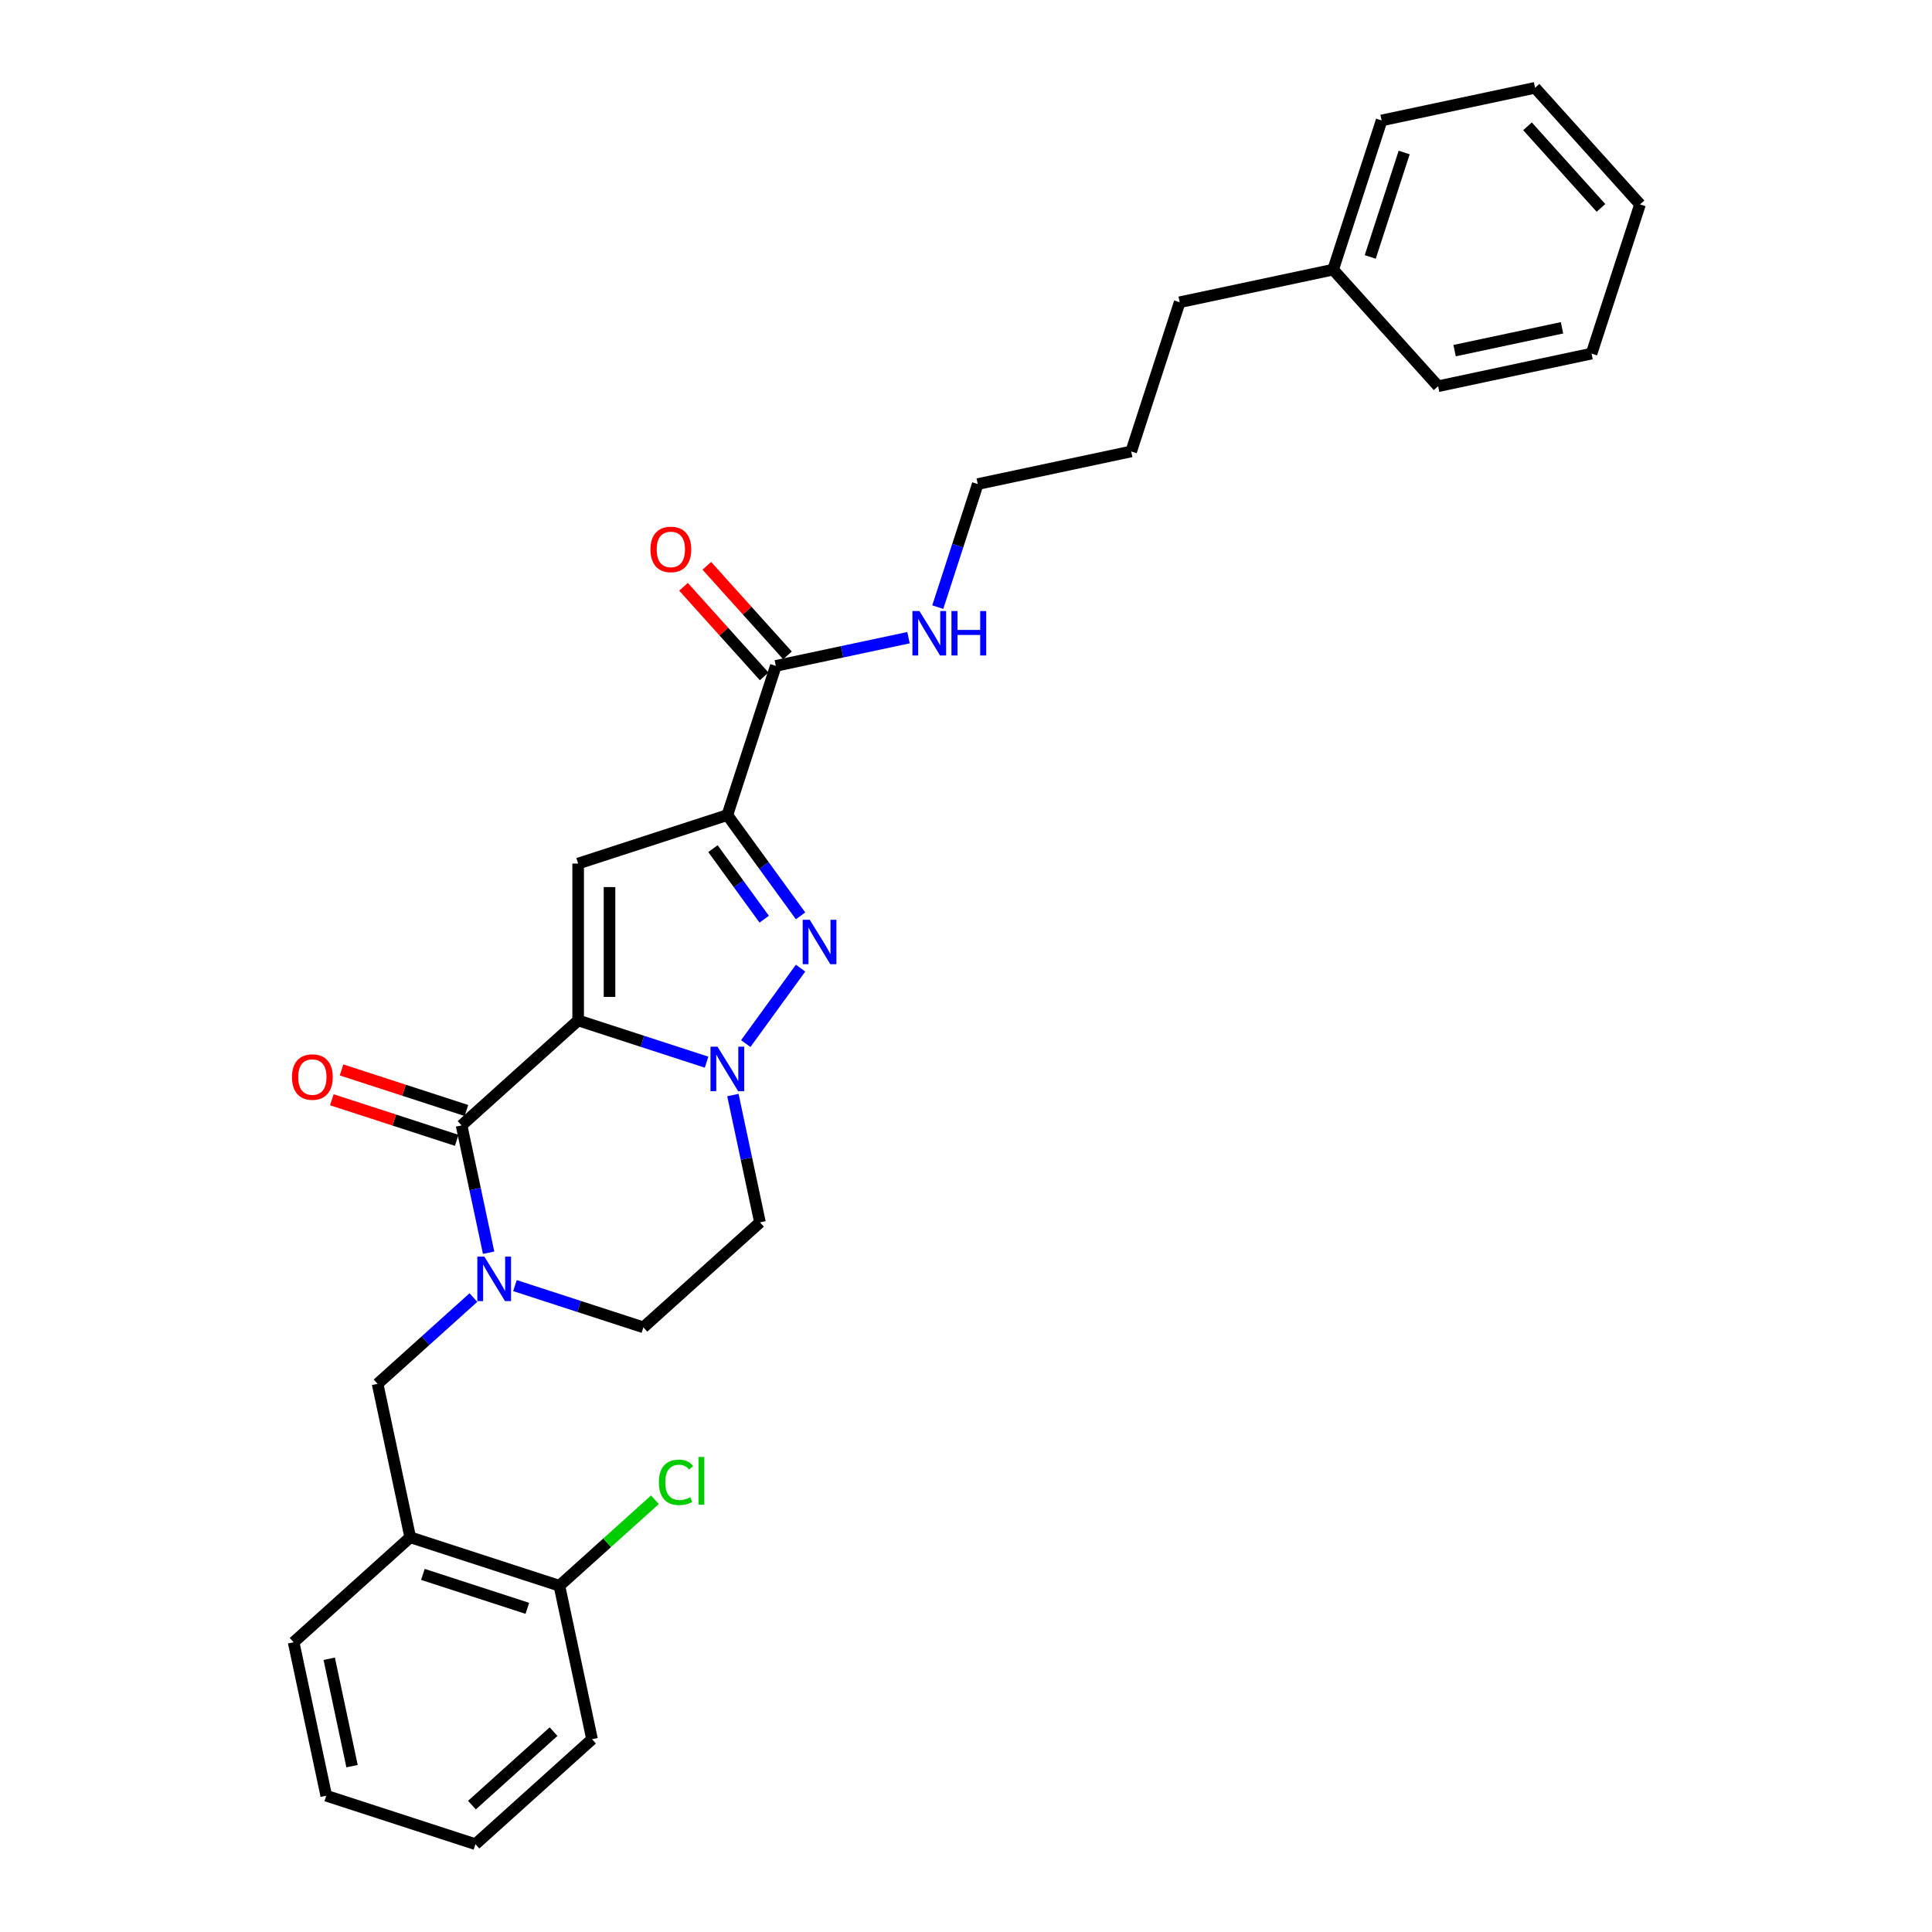<?xml version='1.0' encoding='iso-8859-1'?>
<svg version='1.1' baseProfile='full'
              xmlns='http://www.w3.org/2000/svg'
                      xmlns:rdkit='http://www.rdkit.org/xml'
                      xmlns:xlink='http://www.w3.org/1999/xlink'
                  xml:space='preserve'
width='1000px' height='1000px' viewBox='0 0 1000 1000'>
<!-- END OF HEADER -->
<rect style='opacity:1.0;fill:#FFFFFF;stroke:none' width='1000' height='1000' x='0' y='0'> </rect>
<path class='bond-0' d='M 414.373,474.05 L 395.423,447.968' style='fill:none;fill-rule:evenodd;stroke:#0000FF;stroke-width:6px;stroke-linecap:butt;stroke-linejoin:miter;stroke-opacity:1' />
<path class='bond-0' d='M 395.423,447.968 L 376.474,421.886' style='fill:none;fill-rule:evenodd;stroke:#000000;stroke-width:6px;stroke-linecap:butt;stroke-linejoin:miter;stroke-opacity:1' />
<path class='bond-0' d='M 395.55,475.771 L 382.285,457.514' style='fill:none;fill-rule:evenodd;stroke:#0000FF;stroke-width:6px;stroke-linecap:butt;stroke-linejoin:miter;stroke-opacity:1' />
<path class='bond-0' d='M 382.285,457.514 L 369.02,439.256' style='fill:none;fill-rule:evenodd;stroke:#000000;stroke-width:6px;stroke-linecap:butt;stroke-linejoin:miter;stroke-opacity:1' />
<path class='bond-1' d='M 414.373,501.106 L 385.999,540.16' style='fill:none;fill-rule:evenodd;stroke:#0000FF;stroke-width:6px;stroke-linecap:butt;stroke-linejoin:miter;stroke-opacity:1' />
<path class='bond-2' d='M 376.474,421.886 L 299.248,446.978' style='fill:none;fill-rule:evenodd;stroke:#000000;stroke-width:6px;stroke-linecap:butt;stroke-linejoin:miter;stroke-opacity:1' />
<path class='bond-3' d='M 376.474,421.886 L 401.566,344.661' style='fill:none;fill-rule:evenodd;stroke:#000000;stroke-width:6px;stroke-linecap:butt;stroke-linejoin:miter;stroke-opacity:1' />
<path class='bond-4' d='M 299.248,446.978 L 299.248,528.178' style='fill:none;fill-rule:evenodd;stroke:#000000;stroke-width:6px;stroke-linecap:butt;stroke-linejoin:miter;stroke-opacity:1' />
<path class='bond-4' d='M 315.488,459.158 L 315.488,515.998' style='fill:none;fill-rule:evenodd;stroke:#000000;stroke-width:6px;stroke-linecap:butt;stroke-linejoin:miter;stroke-opacity:1' />
<path class='bond-5' d='M 365.723,549.777 L 332.486,538.977' style='fill:none;fill-rule:evenodd;stroke:#0000FF;stroke-width:6px;stroke-linecap:butt;stroke-linejoin:miter;stroke-opacity:1' />
<path class='bond-5' d='M 332.486,538.977 L 299.248,528.178' style='fill:none;fill-rule:evenodd;stroke:#000000;stroke-width:6px;stroke-linecap:butt;stroke-linejoin:miter;stroke-opacity:1' />
<path class='bond-6' d='M 379.349,566.798 L 386.353,599.747' style='fill:none;fill-rule:evenodd;stroke:#0000FF;stroke-width:6px;stroke-linecap:butt;stroke-linejoin:miter;stroke-opacity:1' />
<path class='bond-6' d='M 386.353,599.747 L 393.356,632.695' style='fill:none;fill-rule:evenodd;stroke:#000000;stroke-width:6px;stroke-linecap:butt;stroke-linejoin:miter;stroke-opacity:1' />
<path class='bond-7' d='M 299.248,528.178 L 238.905,582.511' style='fill:none;fill-rule:evenodd;stroke:#000000;stroke-width:6px;stroke-linecap:butt;stroke-linejoin:miter;stroke-opacity:1' />
<path class='bond-8' d='M 238.905,582.511 L 245.908,615.46' style='fill:none;fill-rule:evenodd;stroke:#000000;stroke-width:6px;stroke-linecap:butt;stroke-linejoin:miter;stroke-opacity:1' />
<path class='bond-8' d='M 245.908,615.46 L 252.912,648.408' style='fill:none;fill-rule:evenodd;stroke:#0000FF;stroke-width:6px;stroke-linecap:butt;stroke-linejoin:miter;stroke-opacity:1' />
<path class='bond-9' d='M 241.414,574.789 L 209.094,564.287' style='fill:none;fill-rule:evenodd;stroke:#000000;stroke-width:6px;stroke-linecap:butt;stroke-linejoin:miter;stroke-opacity:1' />
<path class='bond-9' d='M 209.094,564.287 L 176.775,553.786' style='fill:none;fill-rule:evenodd;stroke:#FF0000;stroke-width:6px;stroke-linecap:butt;stroke-linejoin:miter;stroke-opacity:1' />
<path class='bond-9' d='M 236.396,590.234 L 204.076,579.732' style='fill:none;fill-rule:evenodd;stroke:#000000;stroke-width:6px;stroke-linecap:butt;stroke-linejoin:miter;stroke-opacity:1' />
<path class='bond-9' d='M 204.076,579.732 L 171.756,569.231' style='fill:none;fill-rule:evenodd;stroke:#FF0000;stroke-width:6px;stroke-linecap:butt;stroke-linejoin:miter;stroke-opacity:1' />
<path class='bond-10' d='M 266.538,665.43 L 299.776,676.229' style='fill:none;fill-rule:evenodd;stroke:#0000FF;stroke-width:6px;stroke-linecap:butt;stroke-linejoin:miter;stroke-opacity:1' />
<path class='bond-10' d='M 299.776,676.229 L 333.013,687.028' style='fill:none;fill-rule:evenodd;stroke:#000000;stroke-width:6px;stroke-linecap:butt;stroke-linejoin:miter;stroke-opacity:1' />
<path class='bond-11' d='M 245.037,671.616 L 220.24,693.943' style='fill:none;fill-rule:evenodd;stroke:#0000FF;stroke-width:6px;stroke-linecap:butt;stroke-linejoin:miter;stroke-opacity:1' />
<path class='bond-11' d='M 220.24,693.943 L 195.444,716.27' style='fill:none;fill-rule:evenodd;stroke:#000000;stroke-width:6px;stroke-linecap:butt;stroke-linejoin:miter;stroke-opacity:1' />
<path class='bond-12' d='M 333.013,687.028 L 393.356,632.695' style='fill:none;fill-rule:evenodd;stroke:#000000;stroke-width:6px;stroke-linecap:butt;stroke-linejoin:miter;stroke-opacity:1' />
<path class='bond-13' d='M 401.566,344.661 L 435.903,337.362' style='fill:none;fill-rule:evenodd;stroke:#000000;stroke-width:6px;stroke-linecap:butt;stroke-linejoin:miter;stroke-opacity:1' />
<path class='bond-13' d='M 435.903,337.362 L 470.24,330.063' style='fill:none;fill-rule:evenodd;stroke:#0000FF;stroke-width:6px;stroke-linecap:butt;stroke-linejoin:miter;stroke-opacity:1' />
<path class='bond-14' d='M 407.6,339.227 L 386.726,316.045' style='fill:none;fill-rule:evenodd;stroke:#000000;stroke-width:6px;stroke-linecap:butt;stroke-linejoin:miter;stroke-opacity:1' />
<path class='bond-14' d='M 386.726,316.045 L 365.853,292.862' style='fill:none;fill-rule:evenodd;stroke:#FF0000;stroke-width:6px;stroke-linecap:butt;stroke-linejoin:miter;stroke-opacity:1' />
<path class='bond-14' d='M 395.531,350.094 L 374.658,326.911' style='fill:none;fill-rule:evenodd;stroke:#000000;stroke-width:6px;stroke-linecap:butt;stroke-linejoin:miter;stroke-opacity:1' />
<path class='bond-14' d='M 374.658,326.911 L 353.784,303.729' style='fill:none;fill-rule:evenodd;stroke:#FF0000;stroke-width:6px;stroke-linecap:butt;stroke-linejoin:miter;stroke-opacity:1' />
<path class='bond-15' d='M 485.387,314.25 L 495.735,282.401' style='fill:none;fill-rule:evenodd;stroke:#0000FF;stroke-width:6px;stroke-linecap:butt;stroke-linejoin:miter;stroke-opacity:1' />
<path class='bond-15' d='M 495.735,282.401 L 506.083,250.553' style='fill:none;fill-rule:evenodd;stroke:#000000;stroke-width:6px;stroke-linecap:butt;stroke-linejoin:miter;stroke-opacity:1' />
<path class='bond-16' d='M 794.543,45.455 L 848.876,105.798' style='fill:none;fill-rule:evenodd;stroke:#000000;stroke-width:6px;stroke-linecap:butt;stroke-linejoin:miter;stroke-opacity:1' />
<path class='bond-16' d='M 790.625,65.373 L 828.658,107.613' style='fill:none;fill-rule:evenodd;stroke:#000000;stroke-width:6px;stroke-linecap:butt;stroke-linejoin:miter;stroke-opacity:1' />
<path class='bond-17' d='M 794.543,45.455 L 715.118,62.337' style='fill:none;fill-rule:evenodd;stroke:#000000;stroke-width:6px;stroke-linecap:butt;stroke-linejoin:miter;stroke-opacity:1' />
<path class='bond-18' d='M 848.876,105.798 L 823.784,183.023' style='fill:none;fill-rule:evenodd;stroke:#000000;stroke-width:6px;stroke-linecap:butt;stroke-linejoin:miter;stroke-opacity:1' />
<path class='bond-19' d='M 306.435,900.212 L 246.091,954.545' style='fill:none;fill-rule:evenodd;stroke:#000000;stroke-width:6px;stroke-linecap:butt;stroke-linejoin:miter;stroke-opacity:1' />
<path class='bond-19' d='M 286.516,896.294 L 244.276,934.327' style='fill:none;fill-rule:evenodd;stroke:#000000;stroke-width:6px;stroke-linecap:butt;stroke-linejoin:miter;stroke-opacity:1' />
<path class='bond-20' d='M 306.435,900.212 L 289.552,820.787' style='fill:none;fill-rule:evenodd;stroke:#000000;stroke-width:6px;stroke-linecap:butt;stroke-linejoin:miter;stroke-opacity:1' />
<path class='bond-21' d='M 246.091,954.545 L 168.866,929.453' style='fill:none;fill-rule:evenodd;stroke:#000000;stroke-width:6px;stroke-linecap:butt;stroke-linejoin:miter;stroke-opacity:1' />
<path class='bond-22' d='M 168.866,929.453 L 151.983,850.028' style='fill:none;fill-rule:evenodd;stroke:#000000;stroke-width:6px;stroke-linecap:butt;stroke-linejoin:miter;stroke-opacity:1' />
<path class='bond-22' d='M 182.219,914.163 L 170.401,858.565' style='fill:none;fill-rule:evenodd;stroke:#000000;stroke-width:6px;stroke-linecap:butt;stroke-linejoin:miter;stroke-opacity:1' />
<path class='bond-23' d='M 151.983,850.028 L 212.327,795.695' style='fill:none;fill-rule:evenodd;stroke:#000000;stroke-width:6px;stroke-linecap:butt;stroke-linejoin:miter;stroke-opacity:1' />
<path class='bond-24' d='M 212.327,795.695 L 289.552,820.787' style='fill:none;fill-rule:evenodd;stroke:#000000;stroke-width:6px;stroke-linecap:butt;stroke-linejoin:miter;stroke-opacity:1' />
<path class='bond-24' d='M 218.892,814.904 L 272.95,832.468' style='fill:none;fill-rule:evenodd;stroke:#000000;stroke-width:6px;stroke-linecap:butt;stroke-linejoin:miter;stroke-opacity:1' />
<path class='bond-25' d='M 212.327,795.695 L 195.444,716.27' style='fill:none;fill-rule:evenodd;stroke:#000000;stroke-width:6px;stroke-linecap:butt;stroke-linejoin:miter;stroke-opacity:1' />
<path class='bond-26' d='M 289.552,820.787 L 314.275,798.526' style='fill:none;fill-rule:evenodd;stroke:#000000;stroke-width:6px;stroke-linecap:butt;stroke-linejoin:miter;stroke-opacity:1' />
<path class='bond-26' d='M 314.275,798.526 L 338.998,776.265' style='fill:none;fill-rule:evenodd;stroke:#00CC00;stroke-width:6px;stroke-linecap:butt;stroke-linejoin:miter;stroke-opacity:1' />
<path class='bond-27' d='M 823.784,183.023 L 744.359,199.906' style='fill:none;fill-rule:evenodd;stroke:#000000;stroke-width:6px;stroke-linecap:butt;stroke-linejoin:miter;stroke-opacity:1' />
<path class='bond-27' d='M 808.494,169.67 L 752.896,181.488' style='fill:none;fill-rule:evenodd;stroke:#000000;stroke-width:6px;stroke-linecap:butt;stroke-linejoin:miter;stroke-opacity:1' />
<path class='bond-28' d='M 744.359,199.906 L 690.026,139.562' style='fill:none;fill-rule:evenodd;stroke:#000000;stroke-width:6px;stroke-linecap:butt;stroke-linejoin:miter;stroke-opacity:1' />
<path class='bond-29' d='M 690.026,139.562 L 715.118,62.337' style='fill:none;fill-rule:evenodd;stroke:#000000;stroke-width:6px;stroke-linecap:butt;stroke-linejoin:miter;stroke-opacity:1' />
<path class='bond-29' d='M 709.235,132.997 L 726.799,78.939' style='fill:none;fill-rule:evenodd;stroke:#000000;stroke-width:6px;stroke-linecap:butt;stroke-linejoin:miter;stroke-opacity:1' />
<path class='bond-30' d='M 690.026,139.562 L 610.601,156.445' style='fill:none;fill-rule:evenodd;stroke:#000000;stroke-width:6px;stroke-linecap:butt;stroke-linejoin:miter;stroke-opacity:1' />
<path class='bond-31' d='M 610.601,156.445 L 585.508,233.67' style='fill:none;fill-rule:evenodd;stroke:#000000;stroke-width:6px;stroke-linecap:butt;stroke-linejoin:miter;stroke-opacity:1' />
<path class='bond-32' d='M 585.508,233.67 L 506.083,250.553' style='fill:none;fill-rule:evenodd;stroke:#000000;stroke-width:6px;stroke-linecap:butt;stroke-linejoin:miter;stroke-opacity:1' />
<path  class='atom-0' d='M 419.119 476.08
L 426.654 488.26
Q 427.401 489.462, 428.603 491.638
Q 429.804 493.814, 429.869 493.944
L 429.869 476.08
L 432.923 476.08
L 432.923 499.076
L 429.772 499.076
L 421.684 485.759
Q 420.743 484.2, 419.736 482.414
Q 418.761 480.627, 418.469 480.075
L 418.469 499.076
L 415.481 499.076
L 415.481 476.08
L 419.119 476.08
' fill='#0000FF'/>
<path  class='atom-3' d='M 371.391 541.772
L 378.926 553.952
Q 379.673 555.154, 380.875 557.33
Q 382.076 559.506, 382.141 559.636
L 382.141 541.772
L 385.195 541.772
L 385.195 564.768
L 382.044 564.768
L 373.956 551.451
Q 373.015 549.892, 372.008 548.106
Q 371.033 546.319, 370.741 545.767
L 370.741 564.768
L 367.753 564.768
L 367.753 541.772
L 371.391 541.772
' fill='#0000FF'/>
<path  class='atom-6' d='M 250.704 650.438
L 258.24 662.618
Q 258.987 663.82, 260.188 665.996
Q 261.39 668.172, 261.455 668.302
L 261.455 650.438
L 264.508 650.438
L 264.508 673.434
L 261.358 673.434
L 253.27 660.117
Q 252.328 658.558, 251.321 656.772
Q 250.347 654.986, 250.055 654.434
L 250.055 673.434
L 247.067 673.434
L 247.067 650.438
L 250.704 650.438
' fill='#0000FF'/>
<path  class='atom-9' d='M 151.124 557.484
Q 151.124 551.962, 153.852 548.877
Q 156.58 545.791, 161.68 545.791
Q 166.779 545.791, 169.507 548.877
Q 172.235 551.962, 172.235 557.484
Q 172.235 563.07, 169.475 566.253
Q 166.714 569.404, 161.68 569.404
Q 156.613 569.404, 153.852 566.253
Q 151.124 563.103, 151.124 557.484
M 161.68 566.806
Q 165.187 566.806, 167.071 564.467
Q 168.987 562.096, 168.987 557.484
Q 168.987 552.969, 167.071 550.696
Q 165.187 548.39, 161.68 548.39
Q 158.172 548.39, 156.255 550.663
Q 154.372 552.937, 154.372 557.484
Q 154.372 562.129, 156.255 564.467
Q 158.172 566.806, 161.68 566.806
' fill='#FF0000'/>
<path  class='atom-11' d='M 475.908 316.28
L 483.443 328.46
Q 484.19 329.662, 485.392 331.838
Q 486.594 334.014, 486.659 334.144
L 486.659 316.28
L 489.712 316.28
L 489.712 339.276
L 486.561 339.276
L 478.474 325.959
Q 477.532 324.4, 476.525 322.614
Q 475.551 320.827, 475.258 320.275
L 475.258 339.276
L 472.27 339.276
L 472.27 316.28
L 475.908 316.28
' fill='#0000FF'/>
<path  class='atom-11' d='M 492.473 316.28
L 495.591 316.28
L 495.591 326.057
L 507.348 326.057
L 507.348 316.28
L 510.467 316.28
L 510.467 339.276
L 507.348 339.276
L 507.348 328.655
L 495.591 328.655
L 495.591 339.276
L 492.473 339.276
L 492.473 316.28
' fill='#0000FF'/>
<path  class='atom-12' d='M 336.677 284.382
Q 336.677 278.861, 339.405 275.775
Q 342.133 272.69, 347.233 272.69
Q 352.332 272.69, 355.06 275.775
Q 357.789 278.861, 357.789 284.382
Q 357.789 289.969, 355.028 293.152
Q 352.267 296.302, 347.233 296.302
Q 342.166 296.302, 339.405 293.152
Q 336.677 290.001, 336.677 284.382
M 347.233 293.704
Q 350.74 293.704, 352.624 291.366
Q 354.541 288.995, 354.541 284.382
Q 354.541 279.868, 352.624 277.594
Q 350.74 275.288, 347.233 275.288
Q 343.725 275.288, 341.808 277.562
Q 339.925 279.835, 339.925 284.382
Q 339.925 289.027, 341.808 291.366
Q 343.725 293.704, 347.233 293.704
' fill='#FF0000'/>
<path  class='atom-22' d='M 341.028 767.249
Q 341.028 761.533, 343.692 758.545
Q 346.387 755.524, 351.487 755.524
Q 356.229 755.524, 358.762 758.87
L 356.619 760.624
Q 354.767 758.188, 351.487 758.188
Q 348.011 758.188, 346.16 760.526
Q 344.341 762.832, 344.341 767.249
Q 344.341 771.797, 346.225 774.135
Q 348.141 776.474, 351.844 776.474
Q 354.378 776.474, 357.333 774.947
L 358.243 777.383
Q 357.041 778.163, 355.222 778.617
Q 353.403 779.072, 351.389 779.072
Q 346.387 779.072, 343.692 776.019
Q 341.028 772.966, 341.028 767.249
' fill='#00CC00'/>
<path  class='atom-22' d='M 361.556 754.128
L 364.544 754.128
L 364.544 778.78
L 361.556 778.78
L 361.556 754.128
' fill='#00CC00'/>
</svg>
